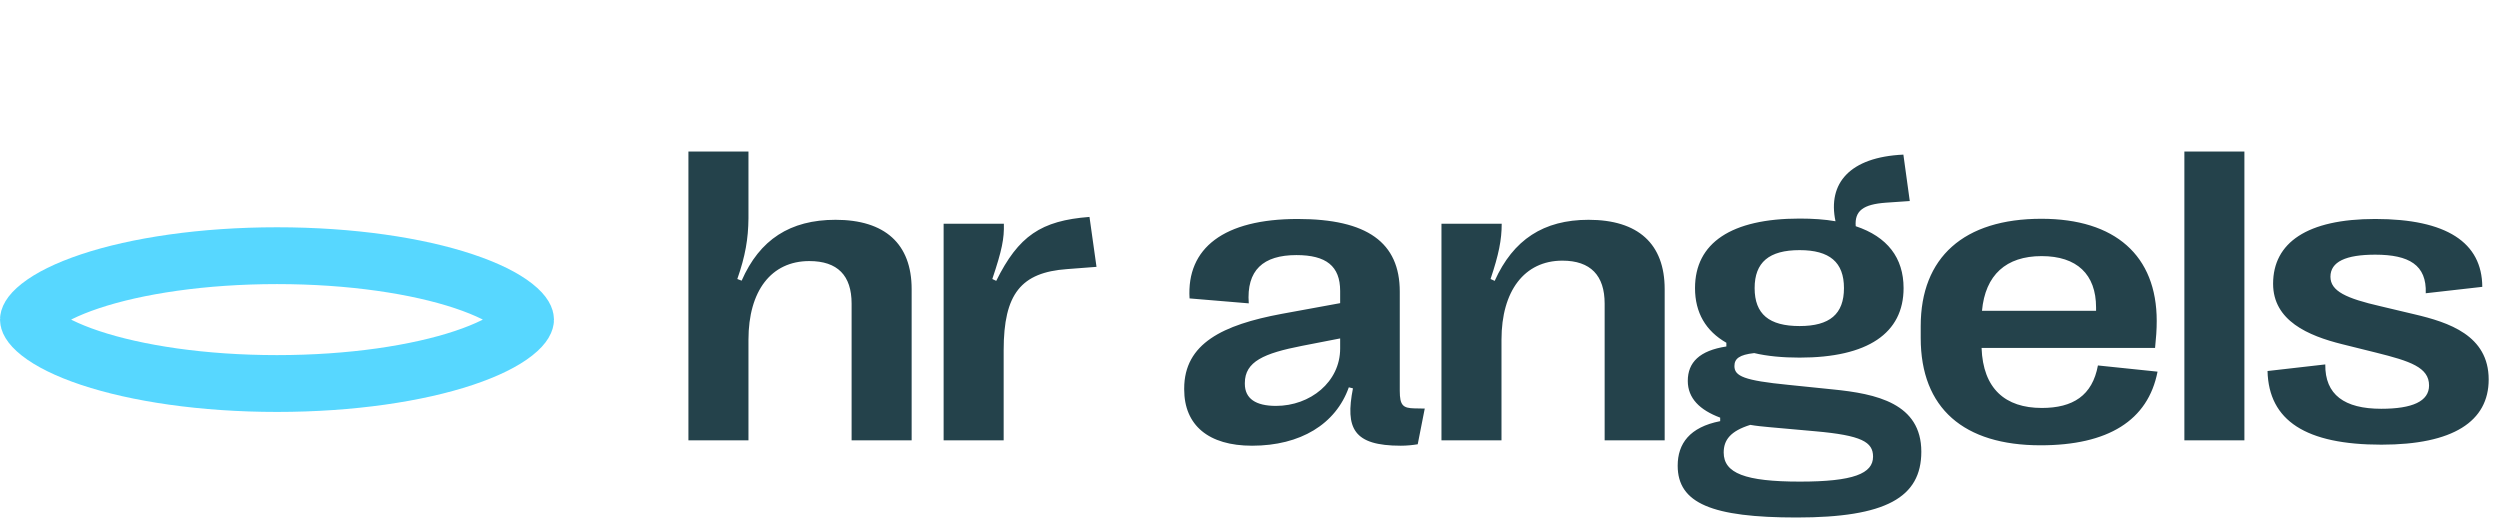 <?xml version="1.0" encoding="UTF-8"?> <svg xmlns="http://www.w3.org/2000/svg" width="176" height="37" viewBox="0 0 176 37" fill="none"> <path d="M52.692 31H48.465V10.667H52.692V15.373C52.677 16.81 52.474 18.016 51.907 19.642L52.212 19.759C53.476 16.869 55.625 15.474 58.821 15.474C62.292 15.474 64.18 17.159 64.18 20.354V31H59.953V21.371C59.953 19.396 58.966 18.379 56.976 18.379C54.289 18.379 52.692 20.485 52.692 23.913V31ZM70.658 31H66.431V15.75H70.672C70.701 16.796 70.542 17.609 69.859 19.642L70.135 19.773C71.704 16.607 73.287 15.532 76.7 15.271L77.194 18.786L75.117 18.945C71.892 19.178 70.658 20.674 70.658 24.653V31ZM88.145 31.378C85.081 31.378 83.367 29.94 83.367 27.413V27.355C83.367 24.174 86.098 22.867 90.222 22.097L94.347 21.342V20.485C94.347 18.728 93.359 17.958 91.268 17.958C88.93 17.958 87.739 19.018 87.913 21.356L83.745 21.008C83.527 17.464 86.156 15.416 91.355 15.416C96.25 15.416 98.544 17.072 98.544 20.529V27.514C98.544 28.546 98.777 28.734 99.576 28.749L100.302 28.763L99.808 31.276C99.459 31.334 99.038 31.378 98.617 31.378C95.277 31.378 94.696 30.158 95.248 27.34L94.957 27.267C94.042 29.853 91.558 31.378 88.145 31.378ZM89.83 28.575C92.241 28.575 94.347 26.89 94.347 24.537V23.825L91.66 24.348C88.988 24.871 87.637 25.452 87.637 26.962V27.02C87.637 28.066 88.407 28.575 89.83 28.575ZM105.705 31H101.479V15.75H105.72C105.72 16.883 105.516 17.914 104.935 19.642L105.226 19.773C106.533 16.869 108.668 15.474 111.834 15.474C115.32 15.474 117.193 17.159 117.193 20.354V31H112.967V21.371C112.967 19.396 111.979 18.35 109.99 18.35C107.317 18.35 105.705 20.485 105.705 23.913V31ZM125.893 27.093L129.016 27.413C132.11 27.718 135.261 28.4 135.261 31.799C135.261 35.023 132.763 36.432 126.489 36.432C120.52 36.432 118.109 35.43 118.109 32.786C118.109 31.232 118.951 30.07 121.101 29.649V29.402C119.663 28.865 118.82 28.037 118.82 26.817C118.82 25.51 119.648 24.682 121.536 24.392V24.13C120.084 23.302 119.329 22.01 119.329 20.282C119.329 17.101 121.885 15.387 126.692 15.387C127.622 15.387 128.464 15.445 129.219 15.576C128.653 12.904 130.222 11.059 133.998 10.885L134.448 14.153L132.763 14.269C131.18 14.385 130.556 14.835 130.643 15.925C132.865 16.665 134.012 18.147 134.012 20.282C134.012 23.462 131.485 25.176 126.692 25.176C125.487 25.176 124.412 25.074 123.497 24.857C122.451 24.973 122.103 25.249 122.103 25.771C122.103 26.483 122.785 26.788 125.893 27.093ZM126.692 17.609C124.543 17.609 123.526 18.466 123.526 20.282C123.526 22.112 124.543 22.954 126.692 22.954C128.813 22.954 129.815 22.112 129.815 20.282C129.815 18.466 128.813 17.609 126.692 17.609ZM126.721 33.905C130.483 33.905 131.863 33.338 131.863 32.147C131.863 31.116 131.064 30.651 127.796 30.361L124.543 30.07C124.078 30.027 123.628 29.983 123.221 29.911C121.827 30.346 121.348 30.971 121.348 31.857C121.348 33.309 122.844 33.905 126.721 33.905ZM147.694 25.728L151.891 26.164C151.223 29.606 148.406 31.349 143.656 31.349C138.254 31.349 135.218 28.749 135.218 23.796V22.954C135.218 18.118 138.254 15.402 143.715 15.402C148.914 15.402 151.833 18.001 151.833 22.591C151.833 23.215 151.79 23.782 151.717 24.493H139.503C139.604 27.369 141.173 28.72 143.744 28.72C145.937 28.72 147.302 27.848 147.694 25.728ZM143.729 18.03C141.231 18.03 139.764 19.352 139.532 21.879H147.563V21.647C147.563 19.308 146.213 18.03 143.729 18.03ZM158.006 31H153.78V10.667H158.006V31ZM167.651 31.305C162.335 31.305 159.721 29.62 159.634 26.12L163.7 25.655C163.671 27.79 165.051 28.778 167.636 28.778C169.829 28.778 171.006 28.255 171.006 27.137C171.006 25.859 169.669 25.423 167.287 24.828L164.891 24.232C162.495 23.637 160.026 22.576 160.026 19.977C160.026 17.086 162.422 15.416 167.215 15.416C172.24 15.416 174.738 17.072 174.753 20.194L170.773 20.645C170.846 18.655 169.597 17.929 167.215 17.929C165.153 17.929 164.063 18.423 164.063 19.483C164.063 20.499 165.182 21.008 167.592 21.56L169.974 22.126C172.385 22.692 175.203 23.608 175.203 26.715C175.203 29.664 172.705 31.305 167.651 31.305Z" fill="#24424B"></path> <path d="M37 22.5C37 22.522 36.989 22.861 36.23 23.459C35.493 24.04 34.304 24.649 32.656 25.199C29.381 26.291 24.73 27 19.5 27C14.27 27 9.619 26.291 6.344 25.199C4.696 24.649 3.507 24.04 2.77 23.459C2.012 22.861 2 22.522 2 22.5C2 22.478 2.012 22.139 2.77 21.541C3.507 20.96 4.696 20.351 6.344 19.801C9.619 18.709 14.27 18 19.5 18C24.73 18 29.381 18.709 32.656 19.801C34.304 20.351 35.493 20.96 36.23 21.541C36.989 22.139 37 22.478 37 22.5Z" stroke="#57D7FF" stroke-width="4"></path> </svg> 